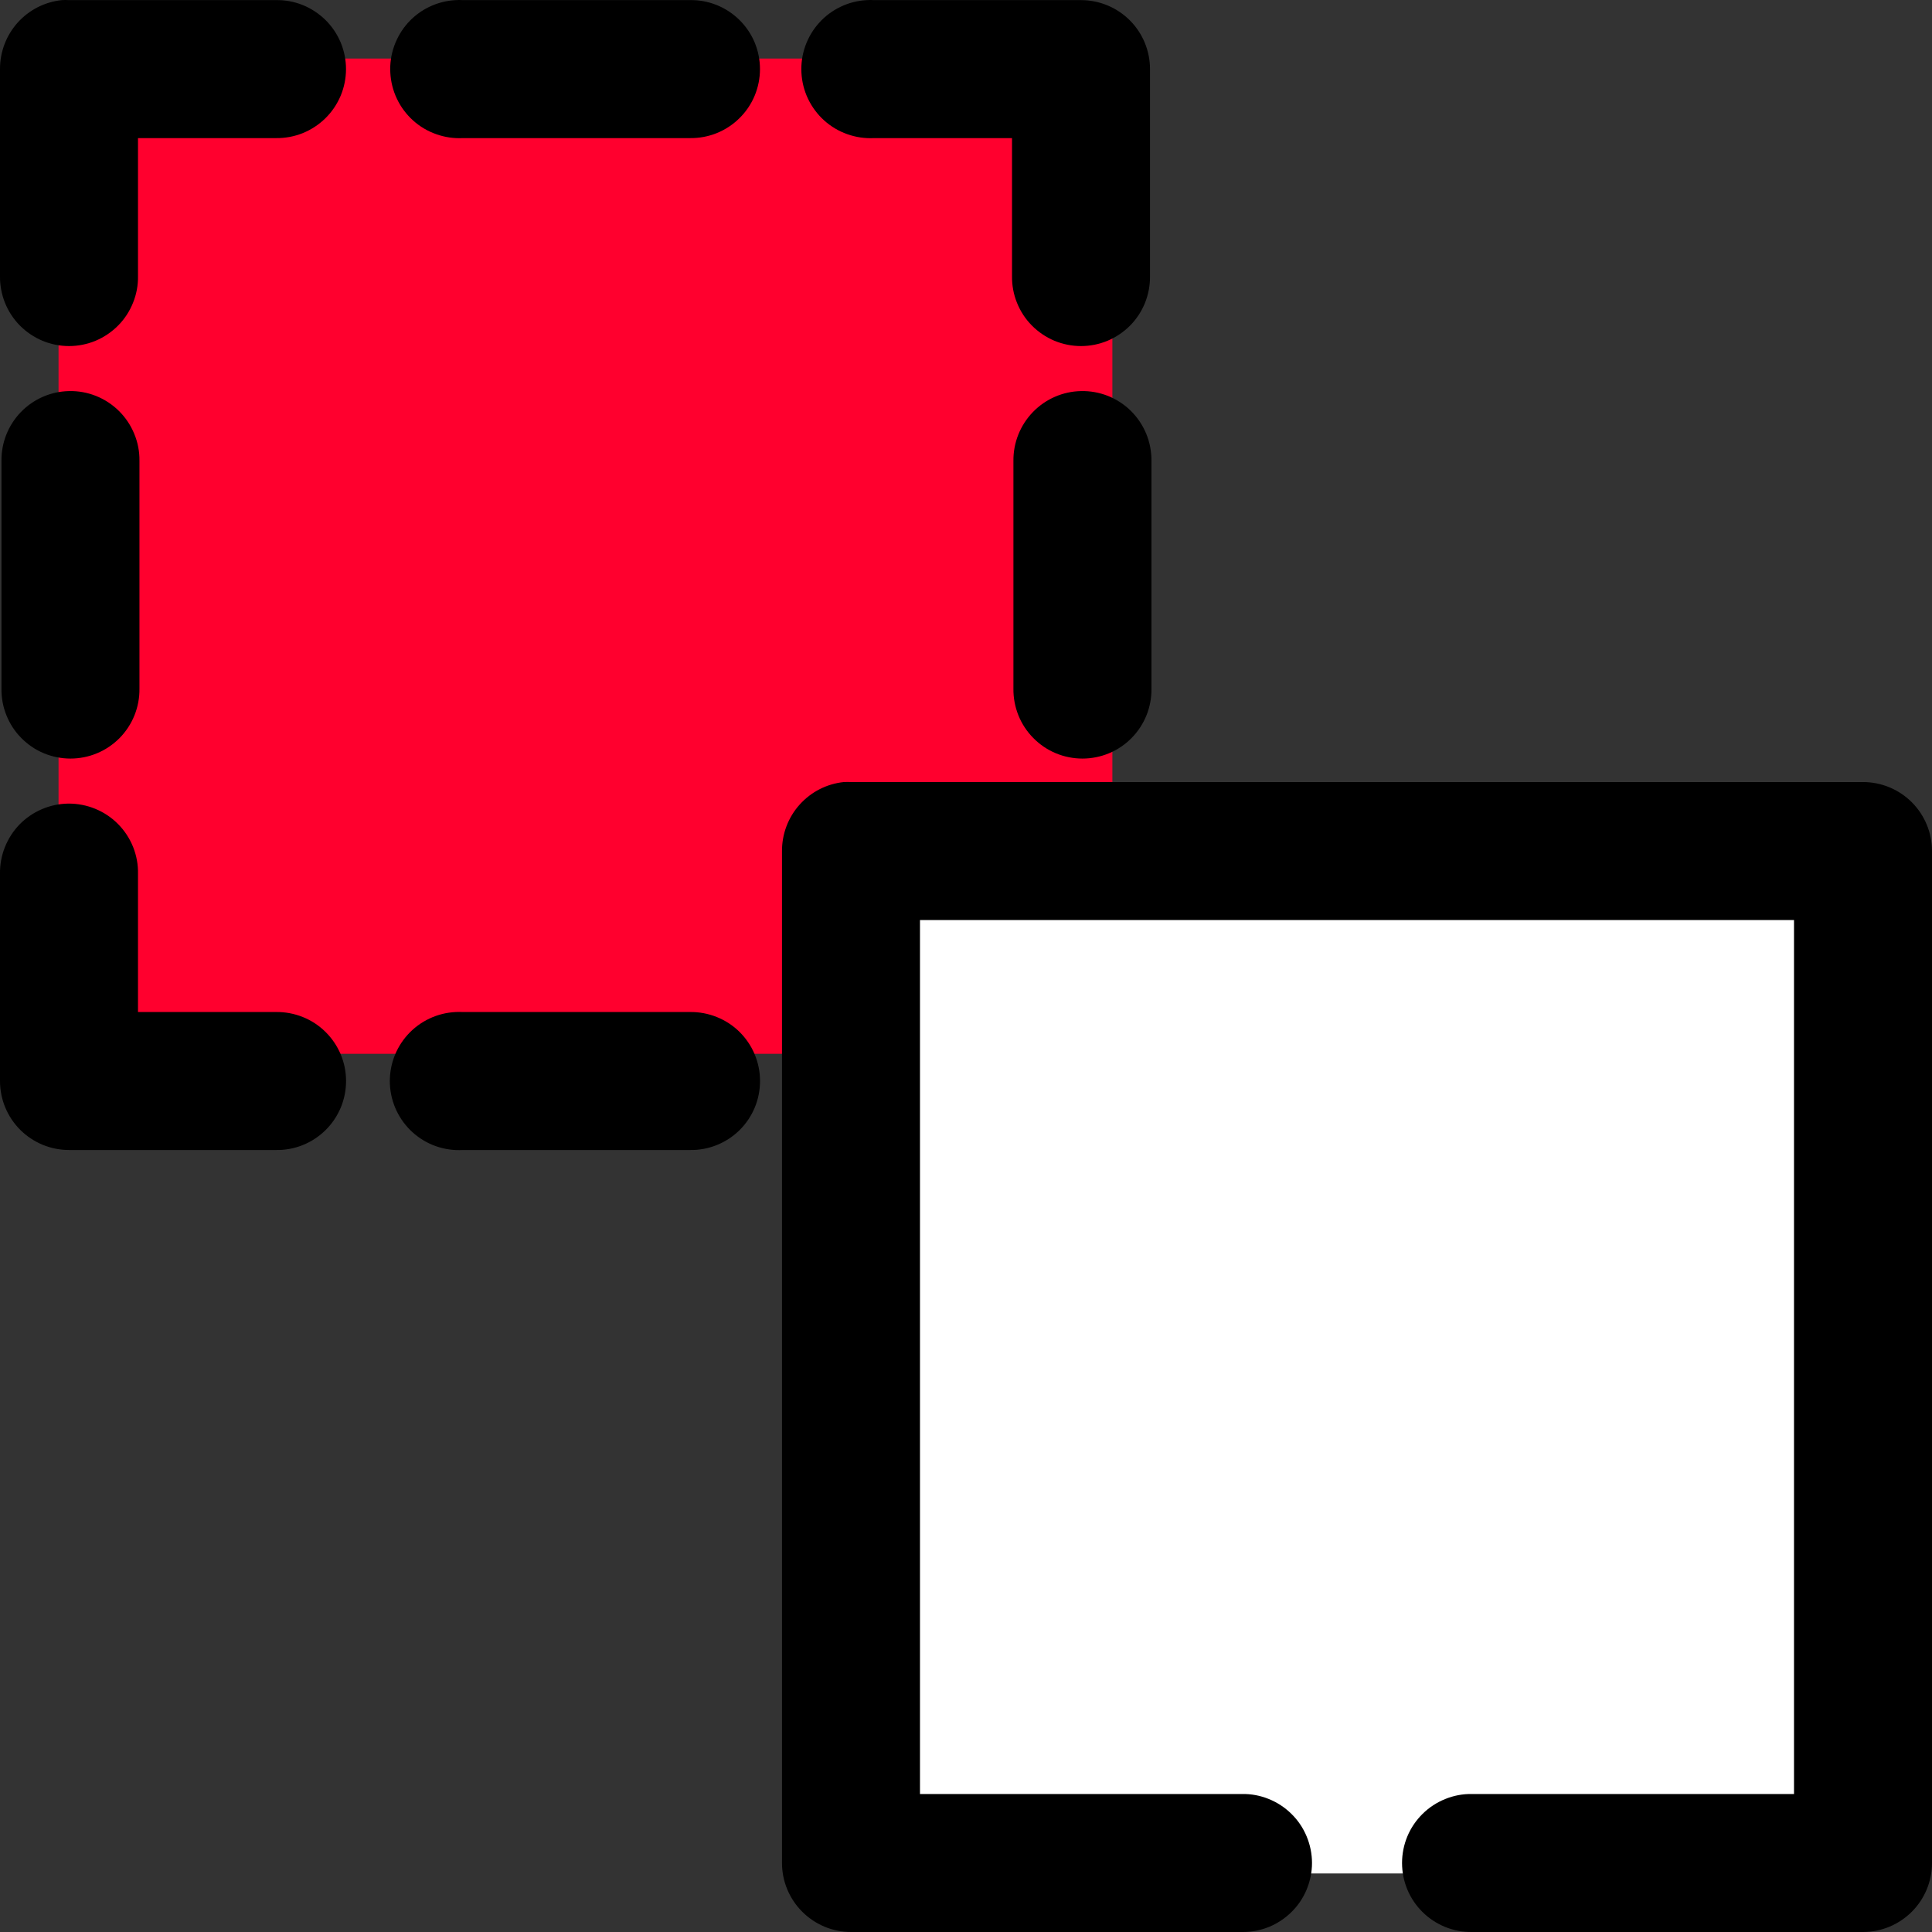 <svg width="33" height="33" viewBox="0 0 33 33" fill="none" xmlns="http://www.w3.org/2000/svg">
<rect x="0" y="0" width="33" height="33" fill="#333333" stroke="none"/>
<g id="Group 12718">
<g id="Group">
<rect id="Rectangle 4495" x="1" y="1" width="18" height="17" fill="#FF002E"/>
<rect id="Rectangle 4496" x="14" y="15" width="18" height="17" fill="white"/>
<path id="Vector" d="M1.056 0.002C0.765 0.032 0.496 0.17 0.301 0.387C0.106 0.605 -0.001 0.888 0 1.18V4.716C-0.002 4.872 0.027 5.027 0.085 5.172C0.143 5.317 0.23 5.449 0.339 5.56C0.449 5.671 0.58 5.759 0.724 5.82C0.868 5.88 1.023 5.911 1.179 5.911C1.335 5.911 1.49 5.88 1.634 5.82C1.778 5.759 1.908 5.671 2.018 5.56C2.128 5.449 2.214 5.317 2.272 5.172C2.331 5.027 2.36 4.872 2.357 4.716V2.359H4.715C4.871 2.361 5.026 2.332 5.171 2.274C5.316 2.215 5.447 2.129 5.559 2.019C5.67 1.91 5.758 1.779 5.819 1.635C5.879 1.491 5.91 1.336 5.91 1.18C5.91 1.024 5.879 0.869 5.819 0.725C5.758 0.581 5.67 0.45 5.559 0.341C5.447 0.231 5.316 0.145 5.171 0.086C5.026 0.028 4.871 -0.001 4.715 0.002H1.179C1.138 -0.001 1.097 -0.001 1.056 0.002ZM7.784 0.002C7.629 0.01 7.477 0.048 7.337 0.115C7.197 0.181 7.072 0.275 6.968 0.39C6.865 0.505 6.785 0.64 6.733 0.786C6.681 0.932 6.658 1.087 6.667 1.241C6.675 1.396 6.713 1.548 6.78 1.688C6.846 1.828 6.94 1.953 7.055 2.057C7.17 2.161 7.305 2.241 7.451 2.292C7.597 2.344 7.752 2.367 7.906 2.359H11.786C11.942 2.361 12.097 2.332 12.242 2.274C12.387 2.215 12.519 2.129 12.63 2.019C12.741 1.91 12.83 1.779 12.89 1.635C12.95 1.491 12.981 1.336 12.981 1.18C12.981 1.024 12.95 0.869 12.89 0.725C12.83 0.581 12.741 0.45 12.63 0.341C12.519 0.231 12.387 0.145 12.242 0.086C12.097 0.028 11.942 -0.001 11.786 0.002H7.906C7.866 -0.001 7.825 -0.001 7.784 0.002ZM14.806 0.002C14.651 0.01 14.499 0.048 14.36 0.115C14.22 0.181 14.094 0.275 13.991 0.39C13.887 0.505 13.807 0.64 13.755 0.786C13.703 0.932 13.681 1.087 13.689 1.241C13.697 1.396 13.735 1.548 13.802 1.688C13.869 1.828 13.962 1.953 14.077 2.057C14.193 2.161 14.327 2.241 14.473 2.292C14.619 2.344 14.774 2.367 14.929 2.359H17.286V4.716C17.284 4.872 17.312 5.027 17.371 5.172C17.429 5.317 17.515 5.449 17.625 5.56C17.735 5.671 17.865 5.759 18.009 5.82C18.154 5.88 18.308 5.911 18.464 5.911C18.621 5.911 18.775 5.88 18.919 5.82C19.063 5.759 19.194 5.671 19.304 5.56C19.413 5.449 19.5 5.317 19.558 5.172C19.616 5.027 19.645 4.872 19.643 4.716V1.18C19.643 0.868 19.519 0.568 19.298 0.347C19.077 0.126 18.777 0.002 18.464 0.002H14.929C14.888 -0.001 14.847 -0.001 14.806 0.002ZM1.179 6.68C0.868 6.686 0.573 6.815 0.357 7.038C0.141 7.261 0.022 7.56 0.025 7.871V11.762C0.023 11.918 0.051 12.073 0.11 12.218C0.168 12.363 0.254 12.495 0.364 12.606C0.474 12.717 0.604 12.806 0.748 12.866C0.893 12.926 1.047 12.957 1.203 12.957C1.36 12.957 1.514 12.926 1.658 12.866C1.802 12.806 1.933 12.717 2.043 12.606C2.152 12.495 2.239 12.363 2.297 12.218C2.355 12.073 2.384 11.918 2.382 11.762V7.871C2.384 7.713 2.354 7.556 2.293 7.41C2.233 7.264 2.145 7.132 2.032 7.02C1.92 6.909 1.787 6.822 1.64 6.763C1.494 6.705 1.337 6.676 1.179 6.68ZM18.464 6.68C18.154 6.686 17.859 6.815 17.643 7.038C17.427 7.261 17.307 7.56 17.31 7.871V11.762C17.308 11.918 17.337 12.073 17.395 12.218C17.453 12.363 17.54 12.495 17.65 12.606C17.759 12.717 17.89 12.806 18.034 12.866C18.178 12.926 18.333 12.957 18.489 12.957C18.645 12.957 18.8 12.926 18.944 12.866C19.088 12.806 19.219 12.717 19.328 12.606C19.438 12.495 19.524 12.363 19.583 12.218C19.641 12.073 19.67 11.918 19.668 11.762V7.871C19.669 7.713 19.639 7.556 19.579 7.41C19.519 7.264 19.43 7.132 19.318 7.02C19.206 6.909 19.073 6.822 18.926 6.763C18.779 6.705 18.622 6.676 18.464 6.68ZM14.413 13.358C14.122 13.388 13.853 13.526 13.658 13.744C13.463 13.961 13.356 14.244 13.357 14.536V21.608V31.821C13.357 32.134 13.482 32.433 13.703 32.654C13.924 32.875 14.223 33 14.536 33H21.214C21.371 33.002 21.526 32.973 21.671 32.915C21.815 32.856 21.947 32.77 22.058 32.66C22.17 32.551 22.258 32.42 22.318 32.276C22.378 32.132 22.41 31.977 22.41 31.821C22.41 31.665 22.378 31.51 22.318 31.366C22.258 31.222 22.17 31.091 22.058 30.982C21.947 30.872 21.815 30.786 21.671 30.728C21.526 30.669 21.371 30.64 21.214 30.643H15.714V21.608V15.715H30.643V30.643H25.143C24.987 30.64 24.832 30.669 24.687 30.728C24.542 30.786 24.41 30.872 24.299 30.982C24.188 31.091 24.099 31.222 24.039 31.366C23.979 31.51 23.948 31.665 23.948 31.821C23.948 31.977 23.979 32.132 24.039 32.276C24.099 32.42 24.188 32.551 24.299 32.66C24.41 32.77 24.542 32.856 24.687 32.915C24.832 32.973 24.987 33.002 25.143 33H31.822C32.134 33 32.434 32.875 32.655 32.654C32.876 32.433 33 32.134 33 31.821V14.536C33 14.224 32.876 13.924 32.655 13.703C32.434 13.482 32.134 13.358 31.822 13.358H14.536C14.495 13.356 14.454 13.356 14.413 13.358ZM1.167 13.726C1.011 13.728 0.857 13.76 0.714 13.822C0.57 13.883 0.441 13.973 0.332 14.084C0.224 14.196 0.139 14.329 0.082 14.474C0.025 14.619 -0.003 14.774 0 14.929V18.465C0 18.777 0.124 19.077 0.345 19.298C0.567 19.519 0.866 19.643 1.179 19.643H4.715C4.871 19.646 5.026 19.617 5.171 19.559C5.316 19.501 5.448 19.414 5.559 19.305C5.671 19.195 5.759 19.064 5.82 18.92C5.88 18.776 5.911 18.621 5.911 18.465C5.911 18.308 5.88 18.154 5.82 18.01C5.759 17.866 5.671 17.735 5.559 17.625C5.448 17.515 5.316 17.429 5.171 17.371C5.026 17.313 4.871 17.284 4.715 17.286H2.357V14.929C2.361 14.771 2.332 14.614 2.274 14.468C2.215 14.321 2.128 14.188 2.017 14.076C1.906 13.963 1.773 13.875 1.627 13.815C1.481 13.755 1.324 13.725 1.167 13.726ZM7.784 17.286C7.628 17.294 7.476 17.331 7.335 17.398C7.195 17.464 7.068 17.558 6.964 17.673C6.86 17.788 6.779 17.923 6.727 18.069C6.675 18.216 6.652 18.371 6.66 18.526C6.668 18.682 6.707 18.834 6.774 18.974C6.841 19.114 6.935 19.24 7.051 19.344C7.167 19.448 7.302 19.528 7.449 19.579C7.596 19.63 7.751 19.652 7.906 19.643H11.786C11.942 19.646 12.097 19.617 12.242 19.559C12.387 19.501 12.52 19.414 12.631 19.305C12.742 19.195 12.831 19.064 12.891 18.92C12.951 18.776 12.982 18.621 12.982 18.465C12.982 18.308 12.951 18.154 12.891 18.01C12.831 17.866 12.742 17.735 12.631 17.625C12.52 17.515 12.387 17.429 12.242 17.371C12.097 17.313 11.942 17.284 11.786 17.286H7.906C7.866 17.284 7.825 17.284 7.784 17.286Z" fill="black"/>
</g>
</g>
</svg>
